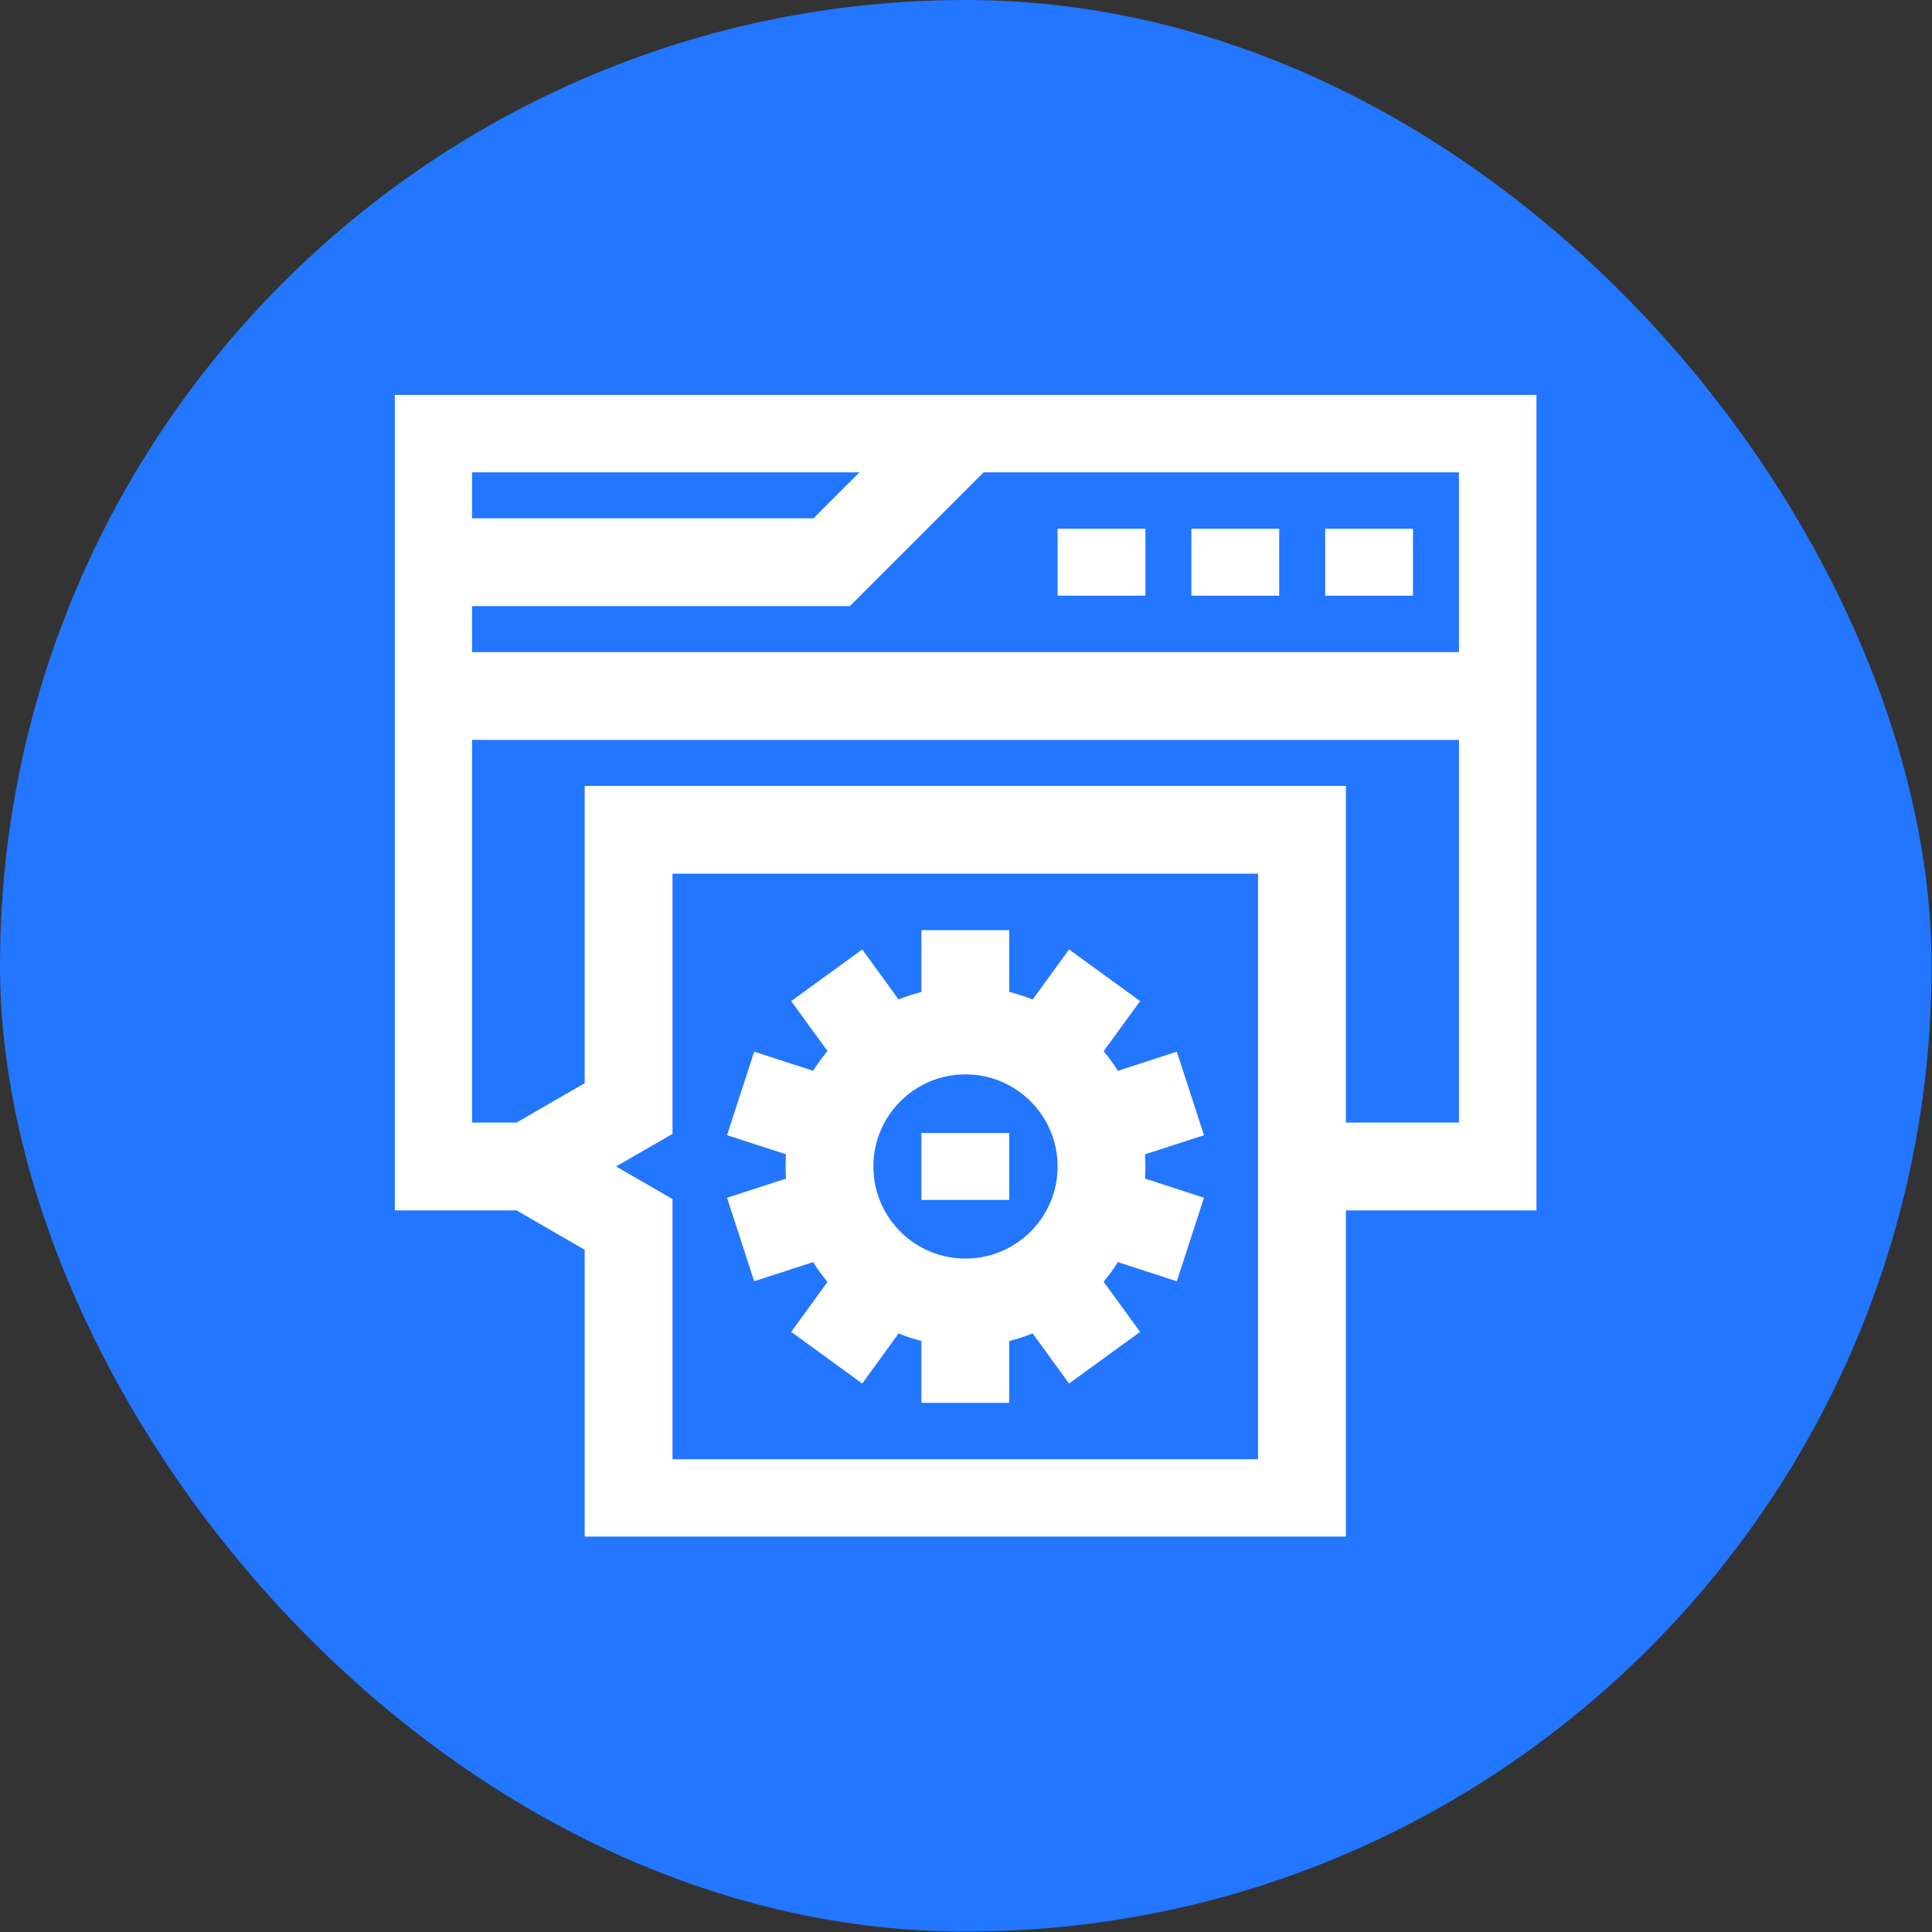 <svg width="44" height="44" viewBox="0 0 44 44" fill="none" xmlns="http://www.w3.org/2000/svg">
<rect x="0" y="0" width="44" height="44" fill="#333333" stroke="none"/>
<rect width="43.991" height="43.991" rx="21.995" fill="#2276FF"/>
<g clip-path="url(#clip0_15665_6887)">
<path d="M21.988 29.663C23.699 29.663 25.086 28.277 25.086 26.566C25.086 24.855 23.699 23.468 21.988 23.468C20.277 23.468 18.891 24.855 18.891 26.566C18.891 28.277 20.277 29.663 21.988 29.663Z" stroke="white" stroke-width="2" stroke-miterlimit="10"/>
<path d="M21.984 23.468V21.183" stroke="white" stroke-width="2" stroke-miterlimit="10"/>
<path d="M21.984 27.328V25.804" stroke="white" stroke-width="2" stroke-miterlimit="10"/>
<path d="M20.171 24.06L18.828 22.211" stroke="white" stroke-width="2" stroke-miterlimit="10"/>
<path d="M19.041 25.608L16.867 24.902" stroke="white" stroke-width="2" stroke-miterlimit="10"/>
<path d="M19.041 27.523L16.867 28.229" stroke="white" stroke-width="2" stroke-miterlimit="10"/>
<path d="M20.171 29.072L18.828 30.921" stroke="white" stroke-width="2" stroke-miterlimit="10"/>
<path d="M21.984 29.663V31.949" stroke="white" stroke-width="2" stroke-miterlimit="10"/>
<path d="M23.812 29.072L25.156 30.921" stroke="white" stroke-width="2" stroke-miterlimit="10"/>
<path d="M24.938 27.523L27.111 28.229" stroke="white" stroke-width="2" stroke-miterlimit="10"/>
<path d="M24.938 25.608L27.111 24.902" stroke="white" stroke-width="2" stroke-miterlimit="10"/>
<path d="M23.812 24.06L25.156 22.211" stroke="white" stroke-width="2" stroke-miterlimit="10"/>
<path d="M31.18 12.042V13.566" stroke="white" stroke-width="2" stroke-miterlimit="10"/>
<path d="M28.133 12.042V13.566" stroke="white" stroke-width="2" stroke-miterlimit="10"/>
<path d="M25.086 12.042V13.566" stroke="white" stroke-width="2" stroke-miterlimit="10"/>
<path d="M9.75 15.851H34.227" stroke="white" stroke-width="2" stroke-miterlimit="10"/>
<path d="M12.035 26.566H9.75V9.757H34.227V26.566H29.656" stroke="white" stroke-width="2" stroke-miterlimit="10"/>
<path d="M9.75 12.804H18.941L21.988 9.757" stroke="white" stroke-width="2" stroke-miterlimit="10"/>
<path d="M14.316 18.898H29.652V34.234H14.316V27.885L12.031 26.566L14.316 25.246V18.898Z" stroke="white" stroke-width="2" stroke-miterlimit="10"/>
</g>
<defs>
<clipPath id="clip0_15665_6887">
<rect width="26" height="26" fill="white" transform="translate(8.992 8.995)"/>
</clipPath>
</defs>
</svg>
